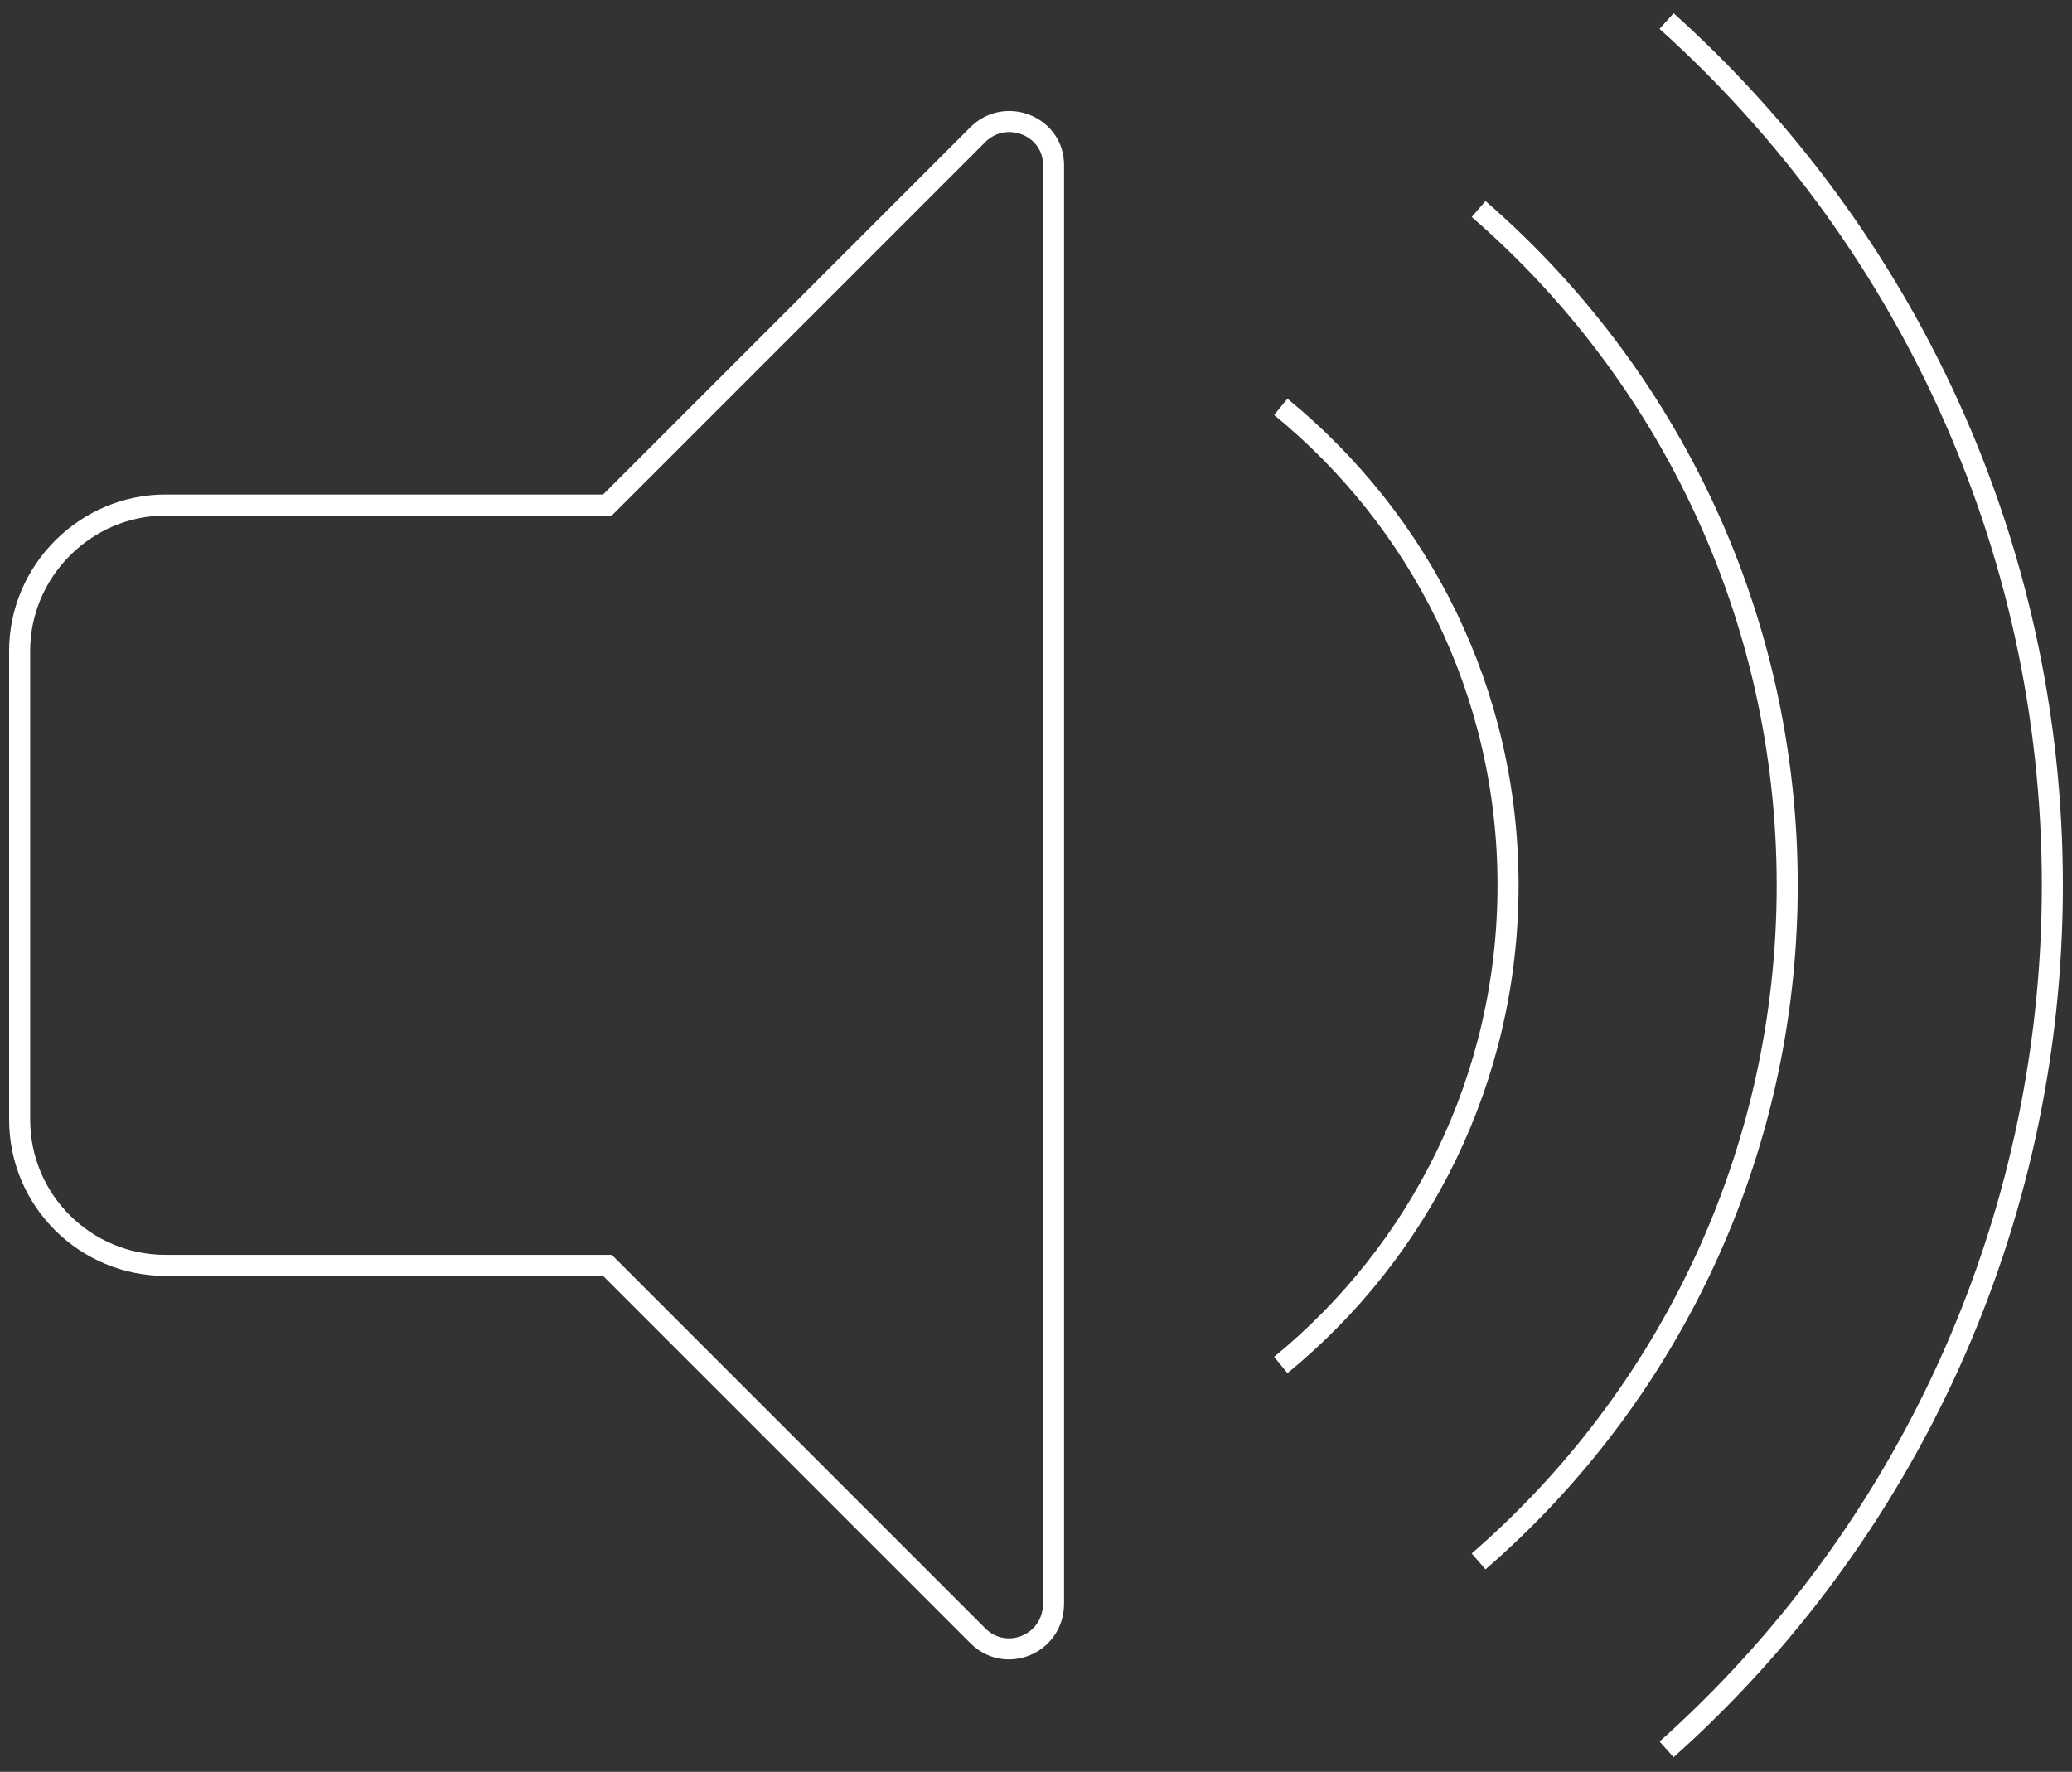 <?xml version="1.0" encoding="UTF-8"?> <svg xmlns="http://www.w3.org/2000/svg" xmlns:xlink="http://www.w3.org/1999/xlink" version="1.1" id="Calque_1" x="0px" y="0px" viewBox="0 0 147.7 126.3" style="enable-background:new 0 0 147.7 126.3;" xml:space="preserve"><rect x="0" y="0" width="147.7" height="126.3" fill="#333333" stroke="none"/> <style type="text/css"> .st0{fill:none;stroke:#FFFFFF;stroke-width:1.5;stroke-miterlimit:10;} </style> <g> <path class="st0" d="M69.7,9.6L43.3,36H11.8C6.1,36,1.4,40.7,1.4,46.4v33.4c0,5.8,4.7,10.4,10.4,10.4h31.5l26.4,26.4 c2,2,5.4,0.6,5.4-2.3V11.9C75.2,9,71.7,7.6,69.7,9.6z"></path> <g> <path class="st0" d="M91.3,97.3c9.9-8.1,16.2-20.4,16.2-34.2S101.2,37.1,91.3,29"></path> <path class="st0" d="M105.4,14.9c13.5,11.7,22,29,22,48.2s-8.5,36.5-22,48.2"></path> <path class="st0" d="M118.8,1.5c16.9,15.2,27.5,37.2,27.5,61.6s-10.6,46.5-27.5,61.6"></path> </g> </g> </svg> 